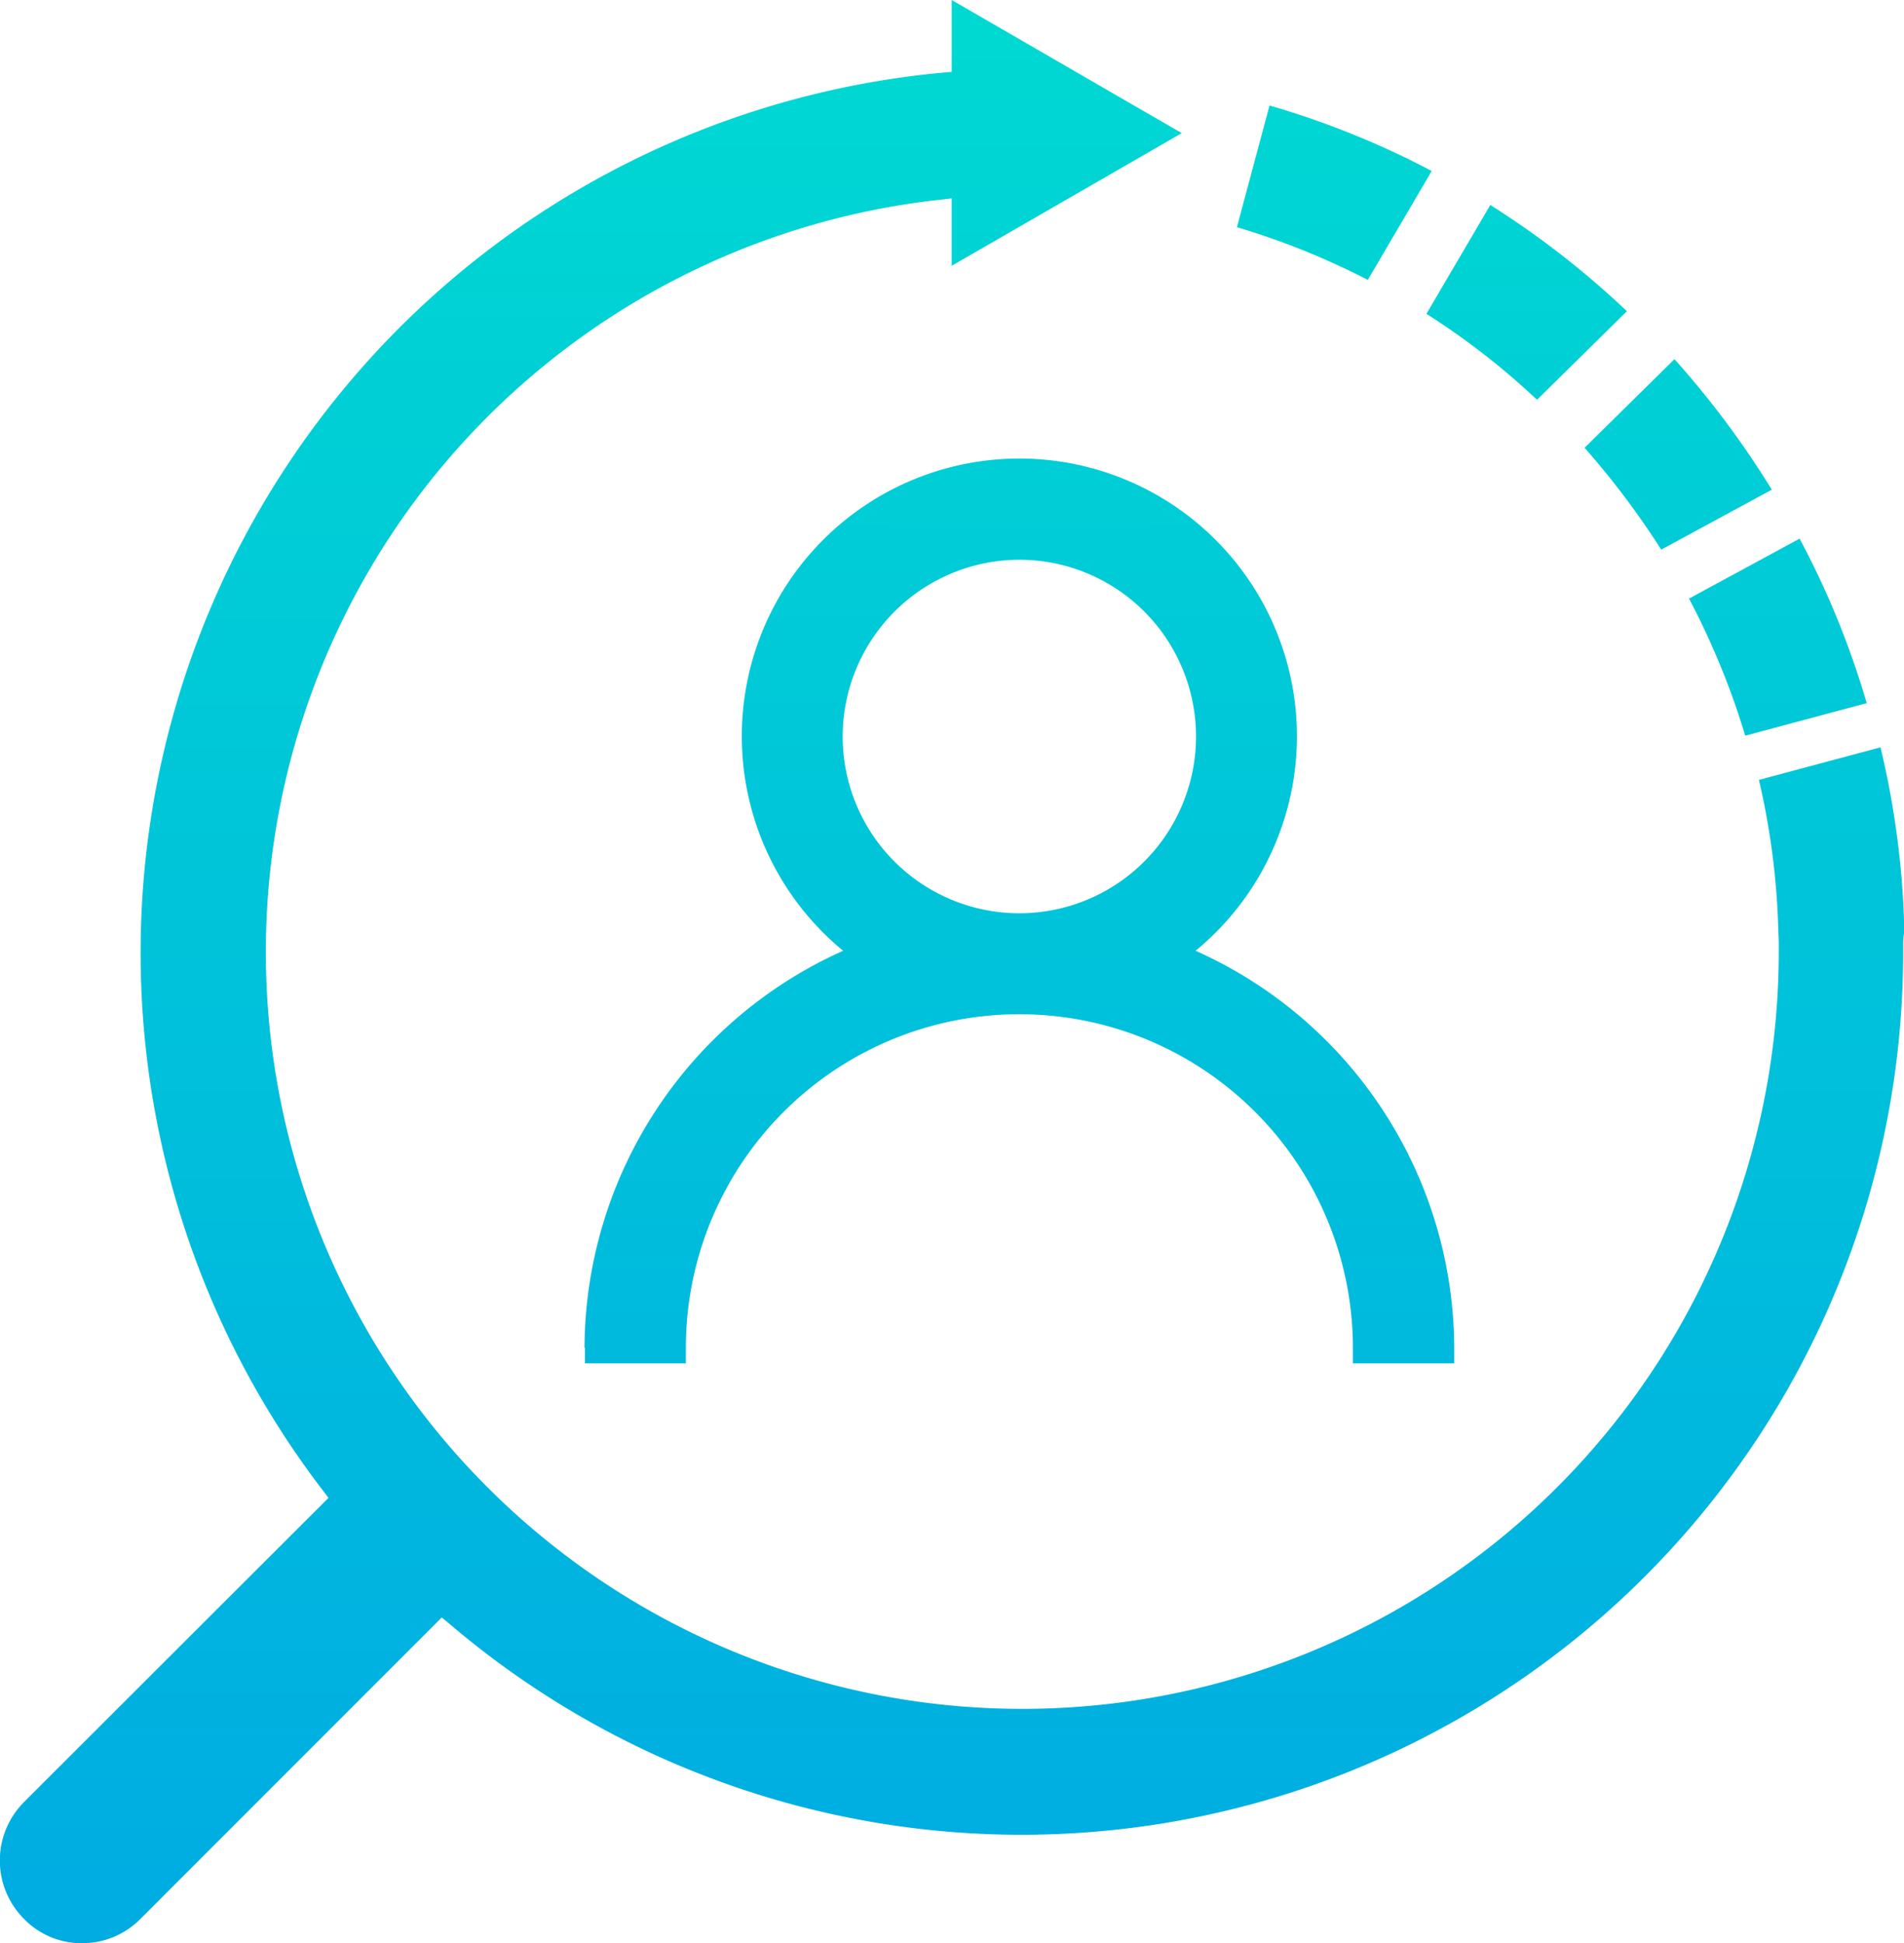 <svg xmlns="http://www.w3.org/2000/svg" xmlns:xlink="http://www.w3.org/1999/xlink" width="50.481" height="51.5" viewBox="0 0 50.481 51.5">
  <defs>
    <linearGradient id="linear-gradient" x1="0.499" y1="1.929" x2="0.499" y2="-0.561" gradientUnits="objectBoundingBox">
      <stop offset="0" stop-color="#00a7e4"/>
      <stop offset="1" stop-color="#00d9d2"/>
    </linearGradient>
    <linearGradient id="linear-gradient-2" x1="0.5" y1="1.88" x2="0.5" y2="-0.524" xlink:href="#linear-gradient"/>
    <linearGradient id="linear-gradient-3" x1="0.5" y1="1.111" x2="0.5" y2="-0.008" xlink:href="#linear-gradient"/>
    <linearGradient id="linear-gradient-4" x1="0.501" y1="11.768" x2="0.501" y2="-0.692" xlink:href="#linear-gradient"/>
    <linearGradient id="linear-gradient-5" x1="0.501" y1="10.032" x2="0.501" y2="-1.131" xlink:href="#linear-gradient"/>
    <linearGradient id="linear-gradient-6" x1="0.5" y1="9.454" x2="0.5" y2="-1.967" xlink:href="#linear-gradient"/>
    <linearGradient id="linear-gradient-7" x1="0.501" y1="8.226" x2="0.501" y2="-2.812" xlink:href="#linear-gradient"/>
  </defs>
  <g id="Search_Icon_Blue" data-name="Search Icon Blue" transform="translate(-155.925 -125)">
    <g id="Group_19604" data-name="Group 19604" transform="translate(171.422 137.16)">
      <g id="Group_19603" data-name="Group 19603" transform="translate(0 0)">
        <g id="Group_19602" data-name="Group 19602">
          <path id="Path_5062" data-name="Path 5062" d="M299.477,245.42a11.124,11.124,0,0,0-7.277,10.419h1.846a9.263,9.263,0,1,1,18.525,0h1.857a11.124,11.124,0,0,0-7.277-10.419,6.935,6.935,0,1,0-10.758-5.782,6.823,6.823,0,0,0,3.084,5.782m3.831-.689a5.093,5.093,0,1,1,5.093-5.093,5.1,5.1,0,0,1-5.093,5.093" transform="translate(-291.78 -232.279)" fill="url(#linear-gradient)"/>
          <path id="Path_5063" data-name="Path 5063" d="M288.6,252.66a11.577,11.577,0,0,1,6.857-10.524,7.359,7.359,0,1,1,9.345,0,11.565,11.565,0,0,1,6.857,10.524v.409h-2.687v-.409a8.842,8.842,0,0,0-17.685,0v.409h-2.675v-.409Zm11.529-9.672a9.671,9.671,0,0,1,9.66,9.263h1.028a10.74,10.74,0,0,0-7-9.613l-.759-.28.677-.444a6.529,6.529,0,1,0-7.2,0l.677.444-.759.28a10.722,10.722,0,0,0-7,9.613h1.028A9.634,9.634,0,0,1,300.129,242.988Zm-5.513-6.53a5.5,5.5,0,1,1,5.5,5.5A5.5,5.5,0,0,1,294.616,236.459Zm.829,0a4.684,4.684,0,1,0,4.684-4.684A4.691,4.691,0,0,0,295.445,236.459Z" transform="translate(-288.6 -229.1)" fill="url(#linear-gradient-2)"/>
        </g>
      </g>
    </g>
    <g id="Group_19610" data-name="Group 19610" transform="translate(155.925 125)">
      <g id="Group_19605" data-name="Group 19605" transform="translate(0)">
        <path id="Path_5064" data-name="Path 5064" d="M206.383,149.938v.3a23.373,23.373,0,0,1-38.546,17.79l-.2-.164-7.99,7.99a2.174,2.174,0,0,1-1.542.642,2.127,2.127,0,0,1-1.542-.642,2.192,2.192,0,0,1,0-3.1l8.071-8.06-.152-.2A23.424,23.424,0,0,1,180.9,126.927l.257-.023V125l6.1,3.528-6.1,3.516v-1.787l-.3.035a20.056,20.056,0,1,0,22.228,19.939v-.292l-.012-.3a19.675,19.675,0,0,0-.514-3.971l3.224-.864a22.977,22.977,0,0,1,.631,4.836Z" transform="translate(-155.925 -125)" fill="url(#linear-gradient-3)"/>
      </g>
      <g id="Group_19606" data-name="Group 19606" transform="translate(32.796 2.792)">
        <path id="Path_5065" data-name="Path 5065" d="M441.863,150.64l-1.694,2.885a20.237,20.237,0,0,0-3.446-1.39l-.023-.012.864-3.224.023.012A22.746,22.746,0,0,1,441.863,150.64Z" transform="translate(-436.7 -148.9)" fill="url(#linear-gradient-4)"/>
      </g>
      <g id="Group_19607" data-name="Group 19607" transform="translate(37.819 5.432)">
        <path id="Path_5066" data-name="Path 5066" d="M485.015,174.315l-2.383,2.348a19.544,19.544,0,0,0-2.932-2.278l1.694-2.885A23.5,23.5,0,0,1,485.015,174.315Z" transform="translate(-479.7 -171.5)" fill="url(#linear-gradient-5)"/>
      </g>
      <g id="Group_19608" data-name="Group 19608" transform="translate(42.012 9.52)">
        <path id="Path_5067" data-name="Path 5067" d="M520.564,209.957l-2.932,1.589a21.728,21.728,0,0,0-2.032-2.7l2.383-2.348A23.975,23.975,0,0,1,520.564,209.957Z" transform="translate(-515.6 -206.5)" fill="url(#linear-gradient-6)"/>
      </g>
      <g id="Group_19609" data-name="Group 19609" transform="translate(44.781 14.274)">
        <path id="Path_5068" data-name="Path 5068" d="M544.019,251.557l-3.224.864-.012-.023a20.415,20.415,0,0,0-1.483-3.609l2.932-1.589a22.807,22.807,0,0,1,1.775,4.345Z" transform="translate(-539.3 -247.2)" fill="url(#linear-gradient-7)"/>
      </g>
    </g>
  </g>
</svg>
